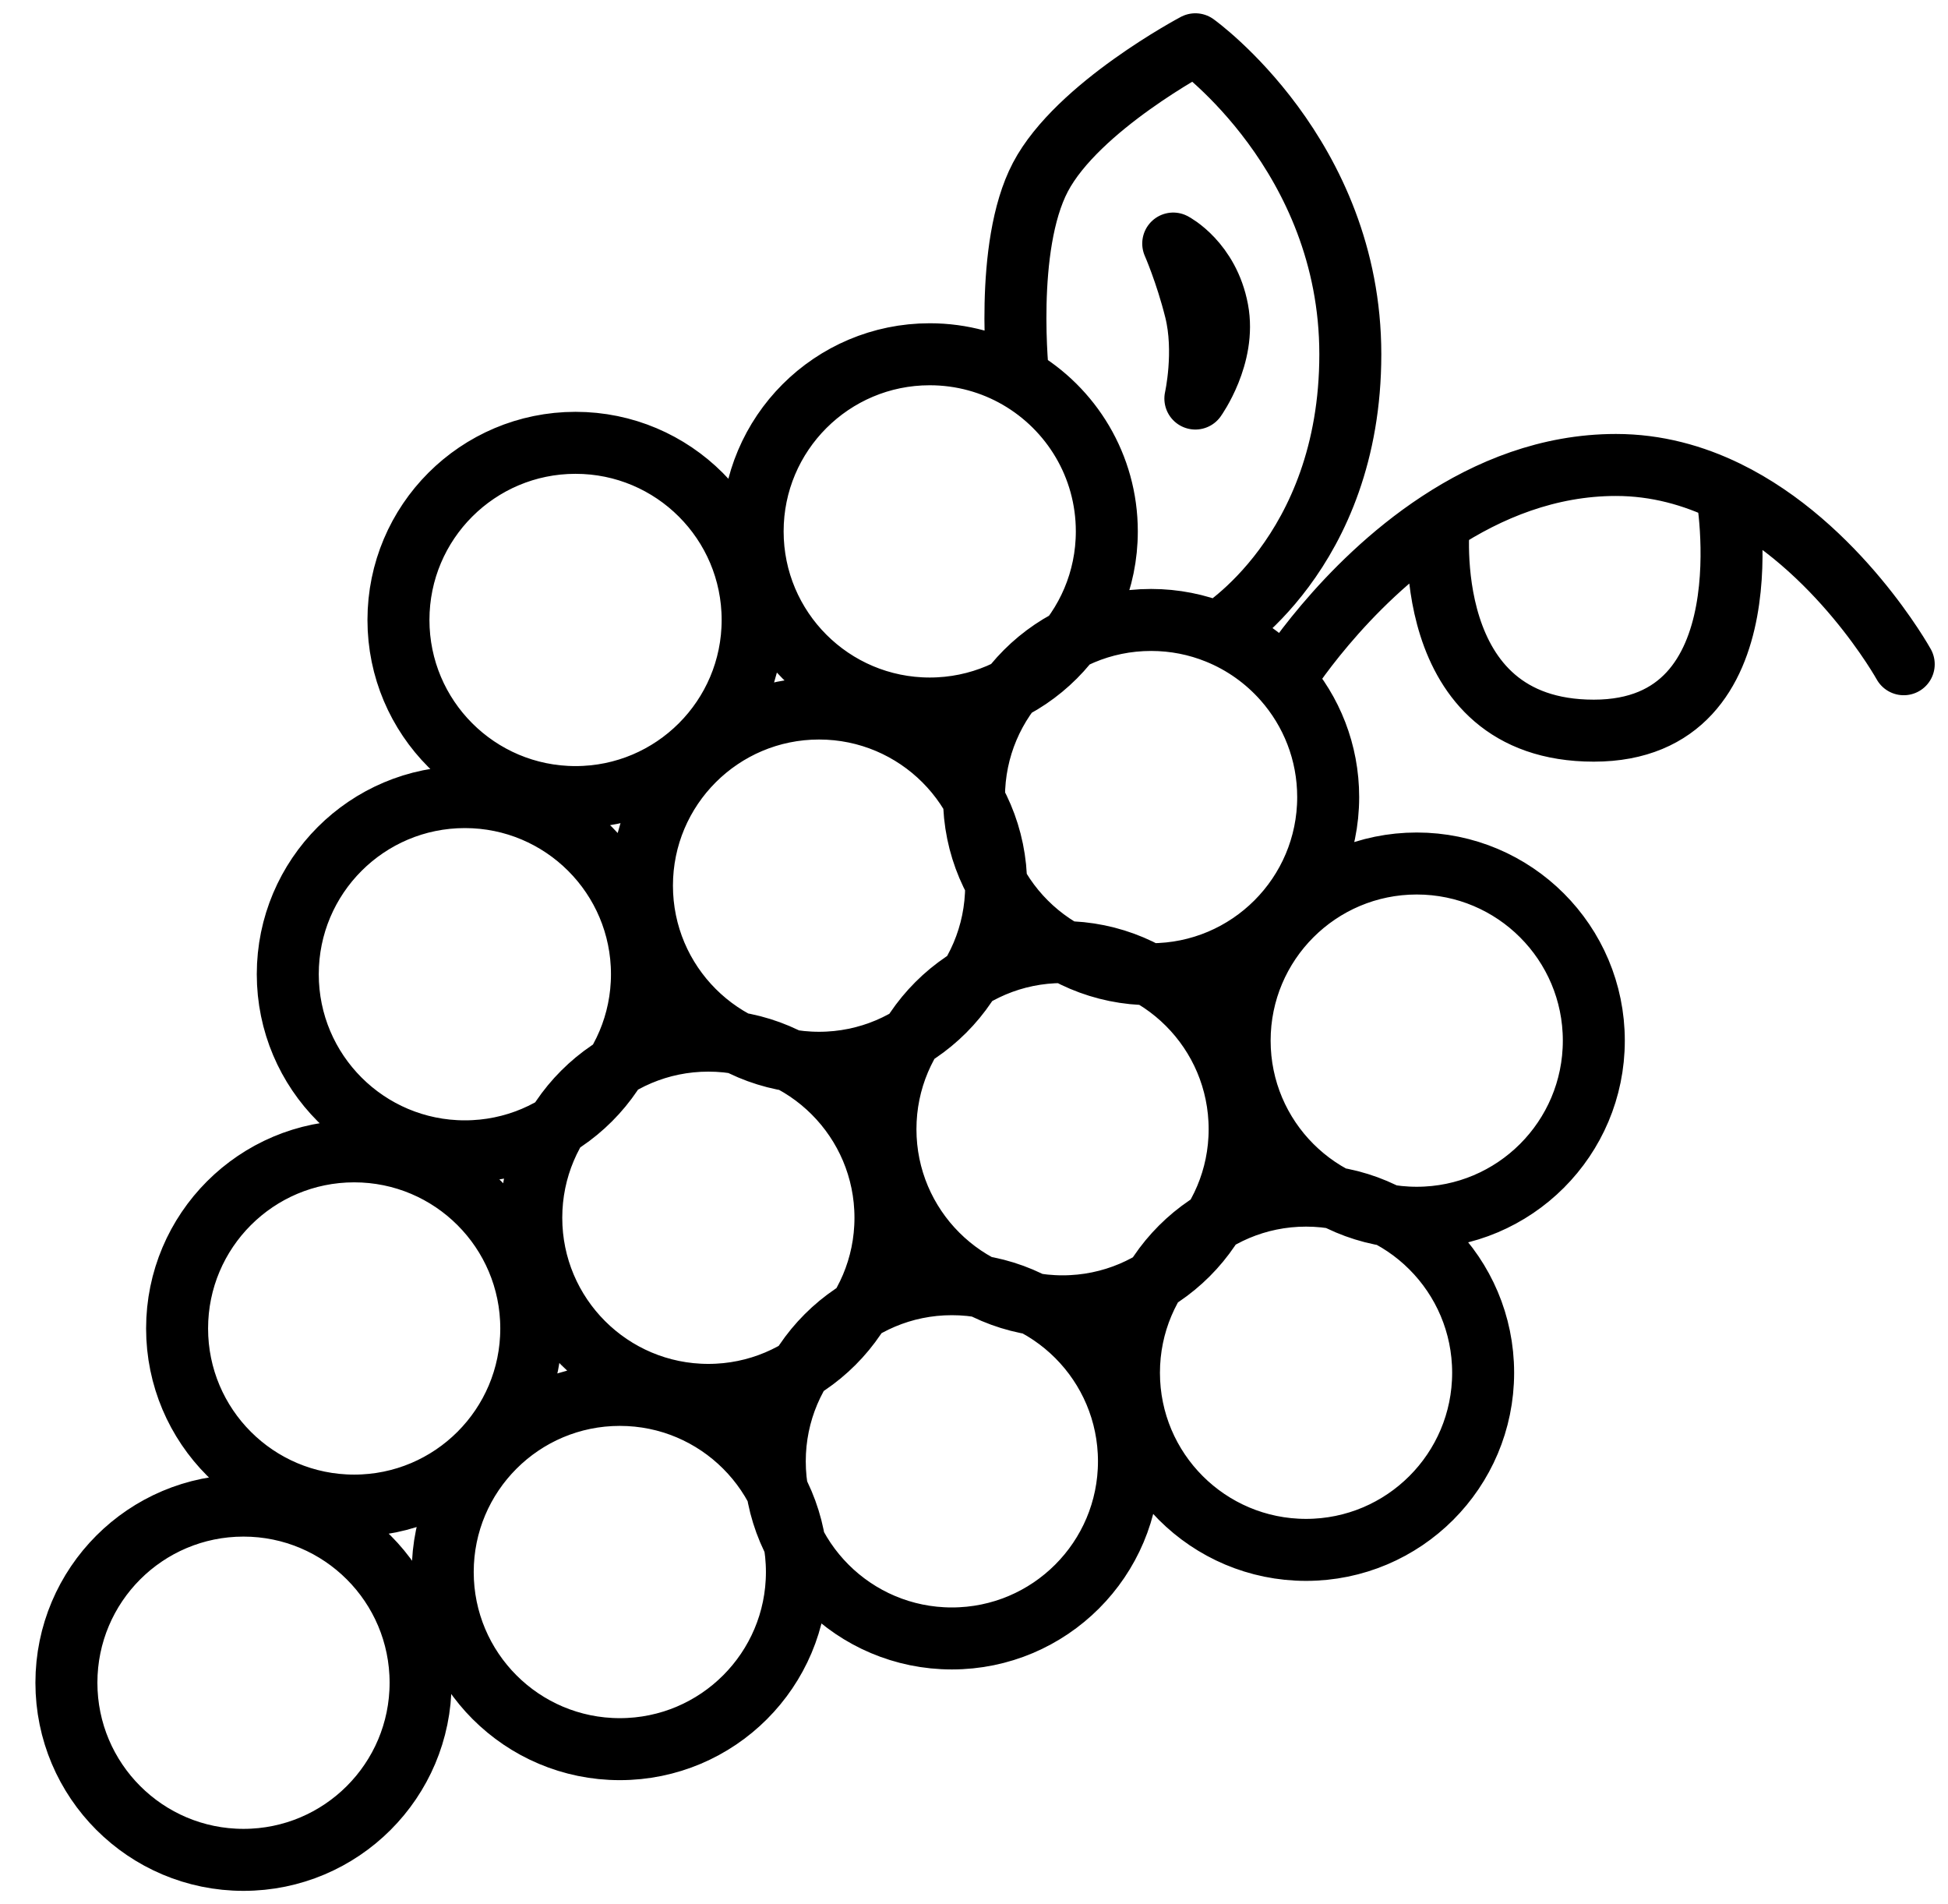 <svg xmlns="http://www.w3.org/2000/svg" width="44" height="43" viewBox="0 0 44 43" fill="none"><path d="M29 15.354C29.622 16.059 30 16.985 30 18C30 20.209 28.209 22 26 22C23.791 22 22 20.209 22 18C22 15.791 23.791 14 26 14C26.53 14 27.037 14.103 27.5 14.291M29 15.354C29 15.354 30.311 13.233 32.5 11.795M29 15.354C28.593 14.893 28.08 14.525 27.5 14.291M43 15C43 15 41.514 12.325 39 11.1M32.5 11.795C33.622 11.057 34.975 10.5 36.5 10.5C37.416 10.5 38.253 10.736 39 11.1M32.5 11.795C32.5 11.795 32 16.5 36 16.5C40 16.5 39 11.1 39 11.1M27.5 14.291C27.5 14.291 30.5 12.5 30.5 8C30.5 3.5 27 1 27 1C27 1 24.338 2.407 23.5 4C22.671 5.577 23 8.535 23 8.535M23 8.535C22.412 8.195 21.729 8 21 8C18.791 8 17 9.791 17 12C17 14.209 18.791 16 21 16C23.209 16 25 14.209 25 12C25 10.519 24.196 9.227 23 8.535ZM1.5 38C1.5 35.791 3.291 34 5.5 34C7.709 34 9.5 35.791 9.5 38C9.5 40.209 7.709 42 5.5 42C3.291 42 1.5 40.209 1.5 38ZM4 30C4 27.791 5.791 26 8 26C10.209 26 12 27.791 12 30C12 32.209 10.209 34 8 34C5.791 34 4 32.209 4 30ZM10 35.5C10 33.291 11.791 31.5 14 31.5C16.209 31.5 18 33.291 18 35.5C18 37.709 16.209 39.5 14 39.5C11.791 39.5 10 37.709 10 35.5ZM12 27.5C12 25.291 13.791 23.5 16 23.5C18.209 23.5 20 25.291 20 27.5C20 29.709 18.209 31.5 16 31.5C13.791 31.5 12 29.709 12 27.5ZM17.5 33C17.5 30.791 19.291 29 21.5 29C23.709 29 25.5 30.791 25.5 33C25.5 35.209 23.709 37 21.5 37C19.291 37 17.5 35.209 17.5 33ZM25.5 31C25.5 28.791 27.291 27 29.5 27C31.709 27 33.5 28.791 33.5 31C33.5 33.209 31.709 35 29.5 35C27.291 35 25.5 33.209 25.5 31ZM20 25.5C20 23.291 21.791 21.5 24 21.5C26.209 21.5 28 23.291 28 25.5C28 27.709 26.209 29.5 24 29.5C21.791 29.5 20 27.709 20 25.5ZM14.5 20C14.5 17.791 16.291 16 18.5 16C20.709 16 22.5 17.791 22.5 20C22.5 22.209 20.709 24 18.5 24C16.291 24 14.5 22.209 14.5 20ZM6.5 22C6.5 19.791 8.291 18 10.5 18C12.709 18 14.5 19.791 14.5 22C14.5 24.209 12.709 26 10.5 26C8.291 26 6.5 24.209 6.5 22ZM9 14C9 11.791 10.791 10 13 10C15.209 10 17 11.791 17 14C17 16.209 15.209 18 13 18C10.791 18 9 16.209 9 14ZM28 23.5C28 21.291 29.791 19.5 32 19.5C34.209 19.5 36 21.291 36 23.5C36 25.709 34.209 27.5 32 27.5C29.791 27.5 28 25.709 28 23.5ZM27 7C26.788 6.153 26.5 5.5 26.5 5.5C26.5 5.5 27.296 5.915 27.5 7C27.695 8.033 27 9 27 9C27 9 27.237 7.947 27 7Z" stroke="black" stroke-width="1.4" stroke-linecap="round" stroke-linejoin="round"></path></svg>